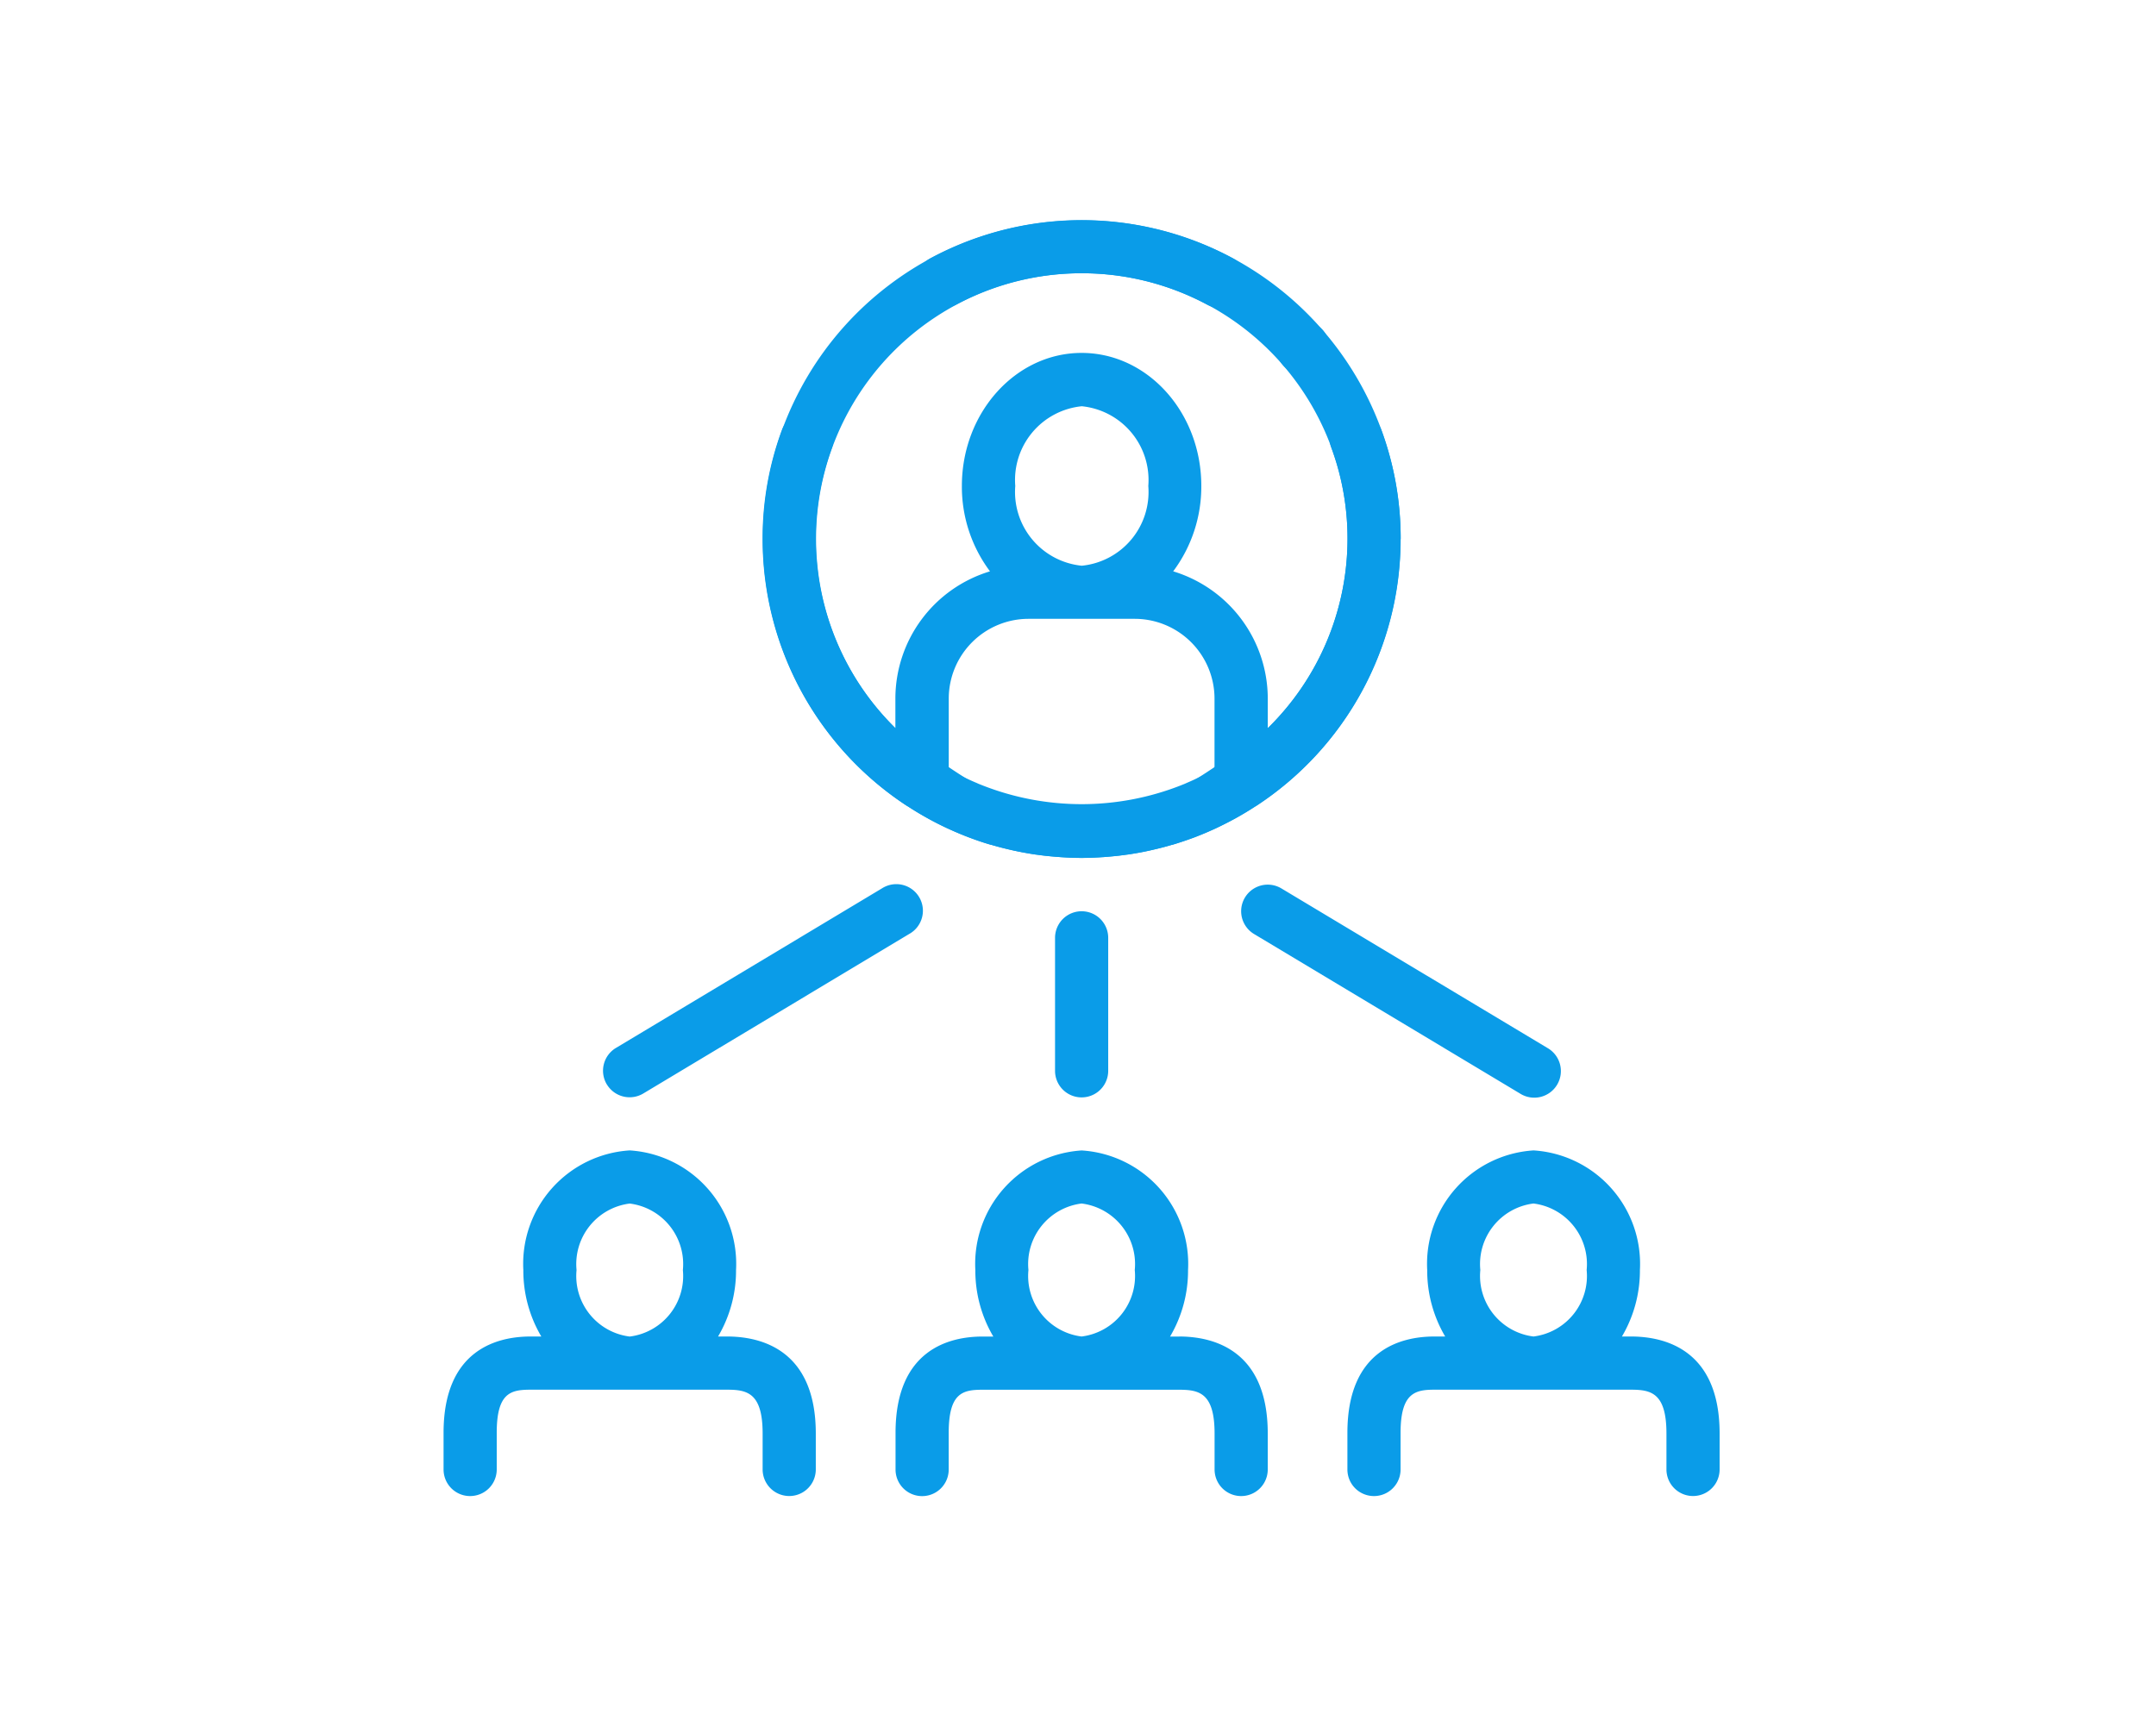 <svg xmlns="http://www.w3.org/2000/svg" xmlns:xlink="http://www.w3.org/1999/xlink" width="94" height="75" viewBox="0 0 94 75">
  <defs>
    <clipPath id="clip-path">
      <rect id="Rectangle_15455" data-name="Rectangle 15455" width="94" height="75" transform="translate(616 792)" fill="#0a9ce8"/>
    </clipPath>
    <clipPath id="clip-path-2">
      <rect id="Rectangle_15457" data-name="Rectangle 15457" width="55.642" height="55.643" fill="#0a9ce8"/>
    </clipPath>
  </defs>
  <g id="Mask_Group_402" data-name="Mask Group 402" transform="translate(-616 -792)" clip-path="url(#clip-path)">
    <g id="Group_31967" data-name="Group 31967" transform="translate(635.337 801.6)">
      <g id="Group_31966" data-name="Group 31966" clip-path="url(#clip-path-2)">
        <path id="Path_44138" data-name="Path 44138" d="M20.228,25.557l0,0,.012.006q.4.263.824.5l.057.032q.41.227.836.425c.025.012.051.023.077.035.28.128.566.249.856.359l.072.027c.294.11.593.213.9.3l.008,0q.454.135.917.237l.07.016q.466.1.939.172l.081.01c.27.039.543.067.816.089l.22.017c.3.02.6.034.908.034s.607-.014.908-.033l.221-.017c.272-.022.544-.05.813-.089l.083-.01c.314-.047.626-.1.936-.172l.075-.017c.3-.068.608-.146.908-.235l.017,0c.3-.09.6-.192.895-.3l.076-.028q.433-.166.851-.358l.083-.038q.422-.2.828-.421l.067-.037q.416-.232.814-.49l.014-.009.006,0a13.9,13.9,0,0,0,6.315-11.646,13.58,13.58,0,0,0-.846-4.776,1.19,1.19,0,0,0-1.483-.7c-.018.006-.032.017-.05.024a1.149,1.149,0,0,0-.6.579,1.114,1.114,0,0,0-.046.882,11.364,11.364,0,0,1,.708,3.988,11.577,11.577,0,0,1-3.477,8.247V20.865a5.807,5.807,0,0,0-4.124-5.548,6.169,6.169,0,0,0,1.226-3.726c0-3.2-2.34-5.8-5.218-5.8S22.6,8.4,22.6,11.591a6.154,6.154,0,0,0,1.226,3.726,5.8,5.8,0,0,0-4.125,5.548v1.292A11.584,11.584,0,0,1,33.316,3.7a1.186,1.186,0,0,0,1.531-.427c.01-.017.023-.031.032-.048a1.164,1.164,0,0,0,.094-.881,1.152,1.152,0,0,0-.568-.684,13.907,13.907,0,0,0-14.177,23.9m1.8-1.629V20.865A3.481,3.481,0,0,1,25.5,17.388h4.637a3.482,3.482,0,0,1,3.478,3.477v3.078a11.19,11.19,0,0,1-1.191.592c-.039.017-.078.036-.117.052-.057.023-.113.045-.17.068a11.821,11.821,0,0,1-8.629,0l-.179-.071-.086-.039a11.058,11.058,0,0,1-1.219-.6v-.014Zm5.8-15.814a3.231,3.231,0,0,1,2.9,3.477,3.231,3.231,0,0,1-2.9,3.478,3.232,3.232,0,0,1-2.9-3.478,3.232,3.232,0,0,1,2.9-3.477m8.763-1.8a1.17,1.17,0,0,1-.29-.834,1.183,1.183,0,0,1,.366-.757c.014-.014.026-.03.04-.043a1.189,1.189,0,0,1,1.633.115,1.167,1.167,0,0,1-.116,1.635c-.014.013-.032.023-.047.034a1.136,1.136,0,0,1-1.587-.15m-24.22,42.37h-.4a5.652,5.652,0,0,0,.784-2.9,4.958,4.958,0,0,0-4.637-5.216,4.958,4.958,0,0,0-4.637,5.216,5.652,5.652,0,0,0,.784,2.9h-.47c-1.416,0-3.792.546-3.792,4.2v1.6a1.159,1.159,0,0,0,2.318,0v-1.6c0-1.745.61-1.88,1.473-1.88h8.574c.875,0,1.546.141,1.546,1.912v1.566a1.159,1.159,0,0,0,2.318,0V52.918c0-3.681-2.423-4.231-3.866-4.231M5.8,45.789a2.661,2.661,0,0,1,2.318-2.9,2.661,2.661,0,0,1,2.318,2.9,2.66,2.66,0,0,1-2.318,2.9,2.66,2.66,0,0,1-2.318-2.9m26.277,2.9h-.4a5.652,5.652,0,0,0,.784-2.9,4.957,4.957,0,0,0-4.637-5.216,4.958,4.958,0,0,0-4.637,5.216,5.652,5.652,0,0,0,.784,2.9H23.5c-1.416,0-3.792.546-3.792,4.2v1.6a1.159,1.159,0,0,0,2.318,0v-1.6c0-1.745.611-1.88,1.473-1.88h8.574c.875,0,1.545.141,1.545,1.912v1.566a1.159,1.159,0,0,0,2.318,0V52.918c0-3.681-2.421-4.231-3.864-4.231m-6.57-2.9a2.66,2.66,0,0,1,2.318-2.9,2.661,2.661,0,0,1,2.318,2.9,2.66,2.66,0,0,1-2.318,2.9,2.66,2.66,0,0,1-2.318-2.9m26.276,2.9h-.4a5.652,5.652,0,0,0,.784-2.9,4.958,4.958,0,0,0-4.637-5.216,4.958,4.958,0,0,0-4.637,5.216,5.659,5.659,0,0,0,.784,2.9H43.2c-1.416,0-3.791.546-3.791,4.2v1.6a1.159,1.159,0,0,0,2.318,0v-1.6c0-1.741.639-1.88,1.473-1.88h8.574c.875,0,1.545.141,1.545,1.912v1.566a1.159,1.159,0,0,0,2.318,0V52.918c0-3.681-2.42-4.231-3.864-4.231m-6.569-2.9a2.661,2.661,0,0,1,2.318-2.9,2.661,2.661,0,0,1,2.318,2.9,2.66,2.66,0,0,1-2.318,2.9,2.661,2.661,0,0,1-2.318-2.9M28.98,31.3v5.8a1.159,1.159,0,1,1-2.318,0V31.3a1.159,1.159,0,1,1,2.318,0m7.552-2.154L48.124,36.1a1.16,1.16,0,1,1-1.194,1.988L35.339,31.134a1.159,1.159,0,1,1,1.193-1.988M7.119,37.692a1.16,1.16,0,0,1,.4-1.591l11.592-6.955A1.159,1.159,0,1,1,20.3,31.134L8.71,38.089a1.159,1.159,0,0,1-1.591-.4" fill="#0a9ce8"/>
        <path id="Path_44139" data-name="Path 44139" d="M47.987,13.911A13.911,13.911,0,0,0,27.492,1.657a1.149,1.149,0,0,0-.568.684,1.164,1.164,0,0,0,.093.881c.01.017.023.032.033.048a1.186,1.186,0,0,0,1.531.427,11.51,11.51,0,0,1,5.495-1.38A11.57,11.57,0,0,1,42.19,22.157s-5.237,4.259-8.114,4.259-8.115-4.258-8.115-4.258a11.571,11.571,0,0,1-3.477-8.247,11.348,11.348,0,0,1,.708-3.988,1.117,1.117,0,0,0-.047-.882,1.148,1.148,0,0,0-.6-.579c-.017-.007-.032-.018-.05-.024a1.189,1.189,0,0,0-1.482.7,13.581,13.581,0,0,0-.847,4.776,13.9,13.9,0,0,0,6.316,11.646l.006,0,.014.009q.4.26.814.49l.066.037q.407.225.828.421l.083.038q.418.192.851.358l.076.028c.293.11.591.212.895.3l.017,0q.45.132.908.235l.074.017c.31.068.622.125.937.172l.083.01c.27.039.541.067.813.089l.221.017c.3.019.6.033.908.033s.606-.014.907-.034c.075,0,.148-.011.22-.017.274-.022.546-.05.817-.089l.081-.01q.473-.07.939-.172l.07-.016q.463-.1.917-.237l.008,0c.3-.09.6-.192.9-.3L39,26.914c.29-.11.576-.231.856-.359l.077-.035q.426-.2.836-.425l.057-.032q.42-.234.824-.5l.011-.006,0,0a13.9,13.9,0,0,0,6.318-11.647" transform="translate(-6.255)" fill="#0a9ce8"/>
      </g>
    </g>
  </g>
</svg>
